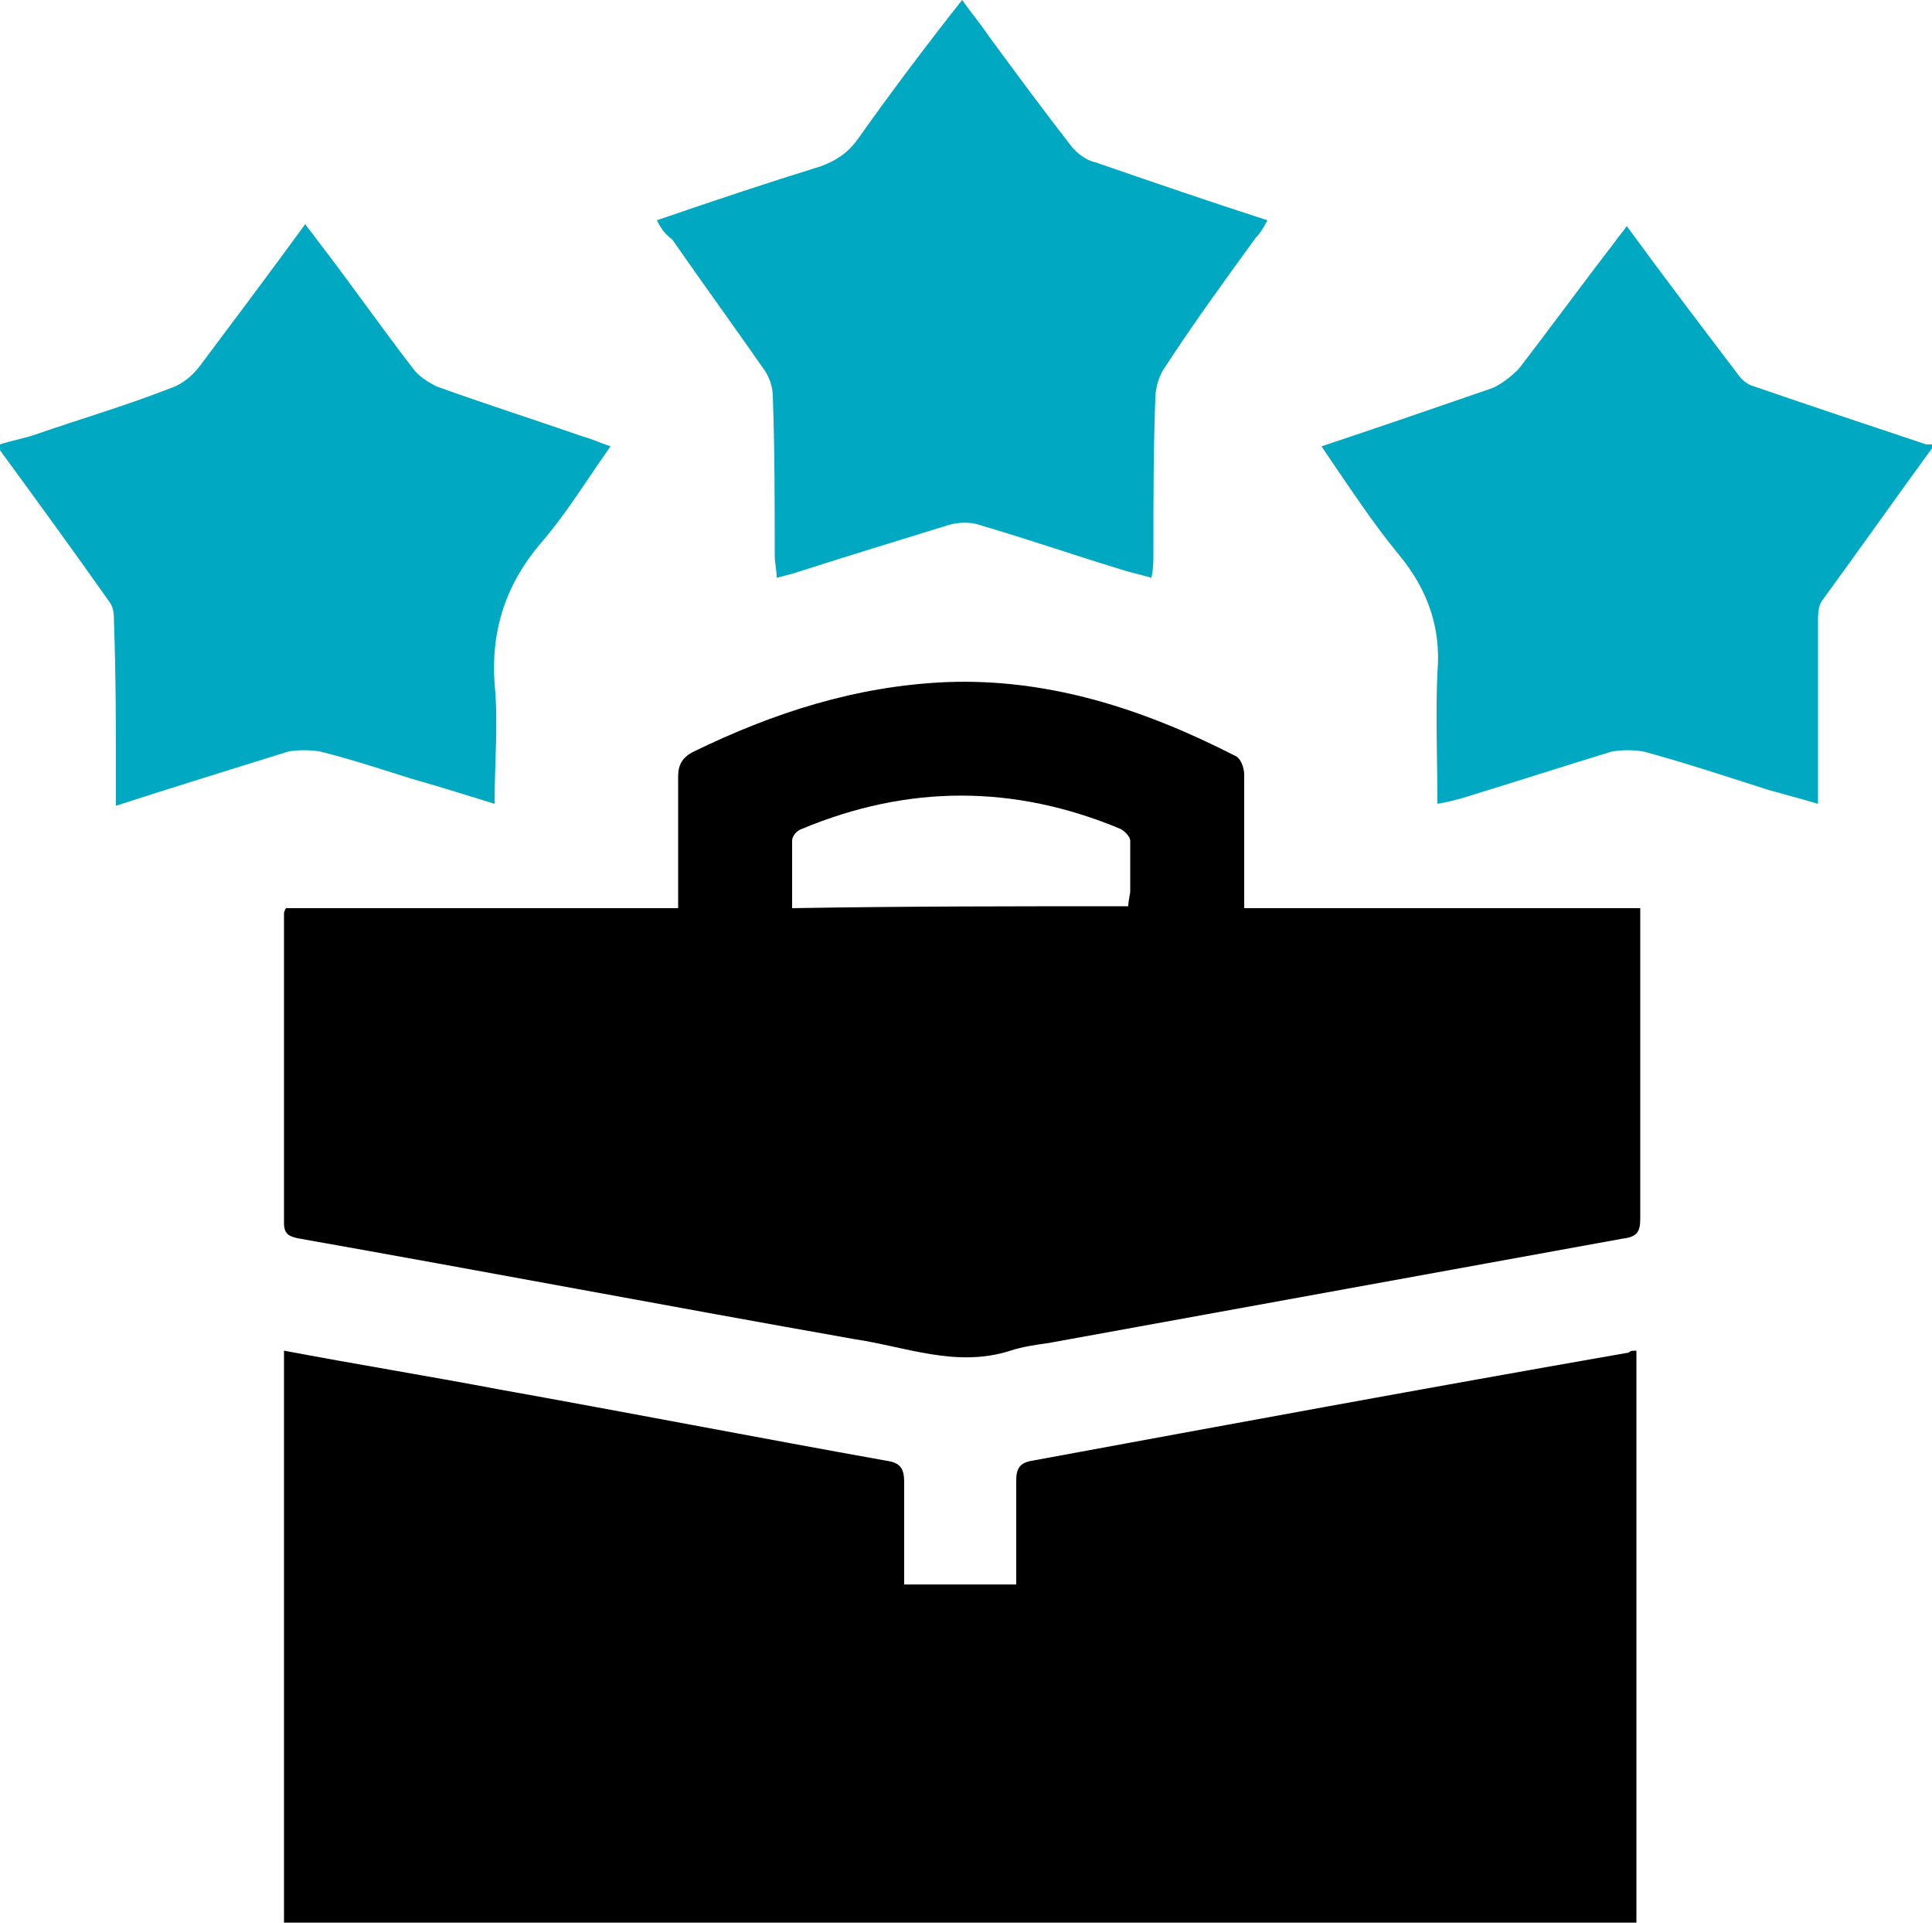 <?xml version="1.0" encoding="utf-8"?>
<!-- Generator: Adobe Illustrator 23.0.1, SVG Export Plug-In . SVG Version: 6.00 Build 0)  -->
<svg version="1.1" id="Layer_1" xmlns="http://www.w3.org/2000/svg" xmlns:xlink="http://www.w3.org/1999/xlink" x="0px" y="0px"
	 viewBox="0 0 100 99.5" style="enable-background:new 0 0 100 99.5;" xml:space="preserve">
<style type="text/css">
	.st0{fill:#00A8C1;}
</style>
<path class="st0" d="M100,23.2c-1.9,2.6-3.8,5.3-5.7,7.9c-0.2,0.3-0.2,0.7-0.2,1.1c0,3.1,0,6.2,0,9.4c-1-0.3-1.8-0.5-2.5-0.7
	c-2.2-0.7-4.3-1.4-6.5-2c-0.5-0.1-1.2-0.1-1.7,0c-2.6,0.8-5.1,1.6-7.7,2.4c-0.4,0.1-0.7,0.2-1.3,0.3c0-2.4-0.1-4.6,0-6.8
	c0.2-2.3-0.5-4.3-2-6.1c-1.4-1.7-2.7-3.7-4-5.6c3-1,5.9-2,8.8-3c0.5-0.2,1-0.6,1.4-1c1.7-2.2,3.3-4.4,5-6.6c0.2-0.3,0.4-0.5,0.6-0.8
	c1.9,2.6,3.8,5.1,5.7,7.6c0.2,0.3,0.5,0.6,0.9,0.7c2.9,1,5.9,2,8.9,3c0.1,0,0.3,0,0.4,0C100,23.1,100,23.2,100,23.2z"/>
<path class="st0" d="M0,23c0.6-0.2,1.2-0.3,1.8-0.5c2.3-0.8,4.7-1.5,7-2.4c0.6-0.2,1.1-0.6,1.5-1.1c1.8-2.4,3.6-4.8,5.5-7.4
	c0.2,0.3,0.4,0.5,0.6,0.8c1.7,2.2,3.3,4.5,5,6.7c0.3,0.4,0.8,0.7,1.2,0.9c2.5,0.9,5,1.7,7.6,2.6c0.4,0.1,0.8,0.3,1.4,0.5
	c-1.2,1.7-2.3,3.5-3.6,5c-1.8,2.1-2.6,4.5-2.4,7.3c0.2,2,0,4,0,6.2c-1.6-0.5-2.9-0.9-4.3-1.3c-1.6-0.5-3.1-1-4.7-1.4
	c-0.5-0.1-1.2-0.1-1.7,0C12,39.8,9.1,40.7,6,41.7c0-0.5,0-0.8,0-1.1C6,37.8,6,35,5.9,32.2c0-0.3,0-0.7-0.2-1
	c-1.9-2.7-3.8-5.3-5.7-7.9C0,23.2,0,23.1,0,23z"/>
<path d="M84.7,69.9c0,9.9,0,19.7,0,29.6c-23.3,0-46.6,0-70,0c0-9.8,0-19.7,0-29.6c3.7,0.7,7.4,1.3,11.1,2c6.7,1.2,13.4,2.5,20.1,3.7
	c0.7,0.1,0.9,0.4,0.9,1.1c0,1.8,0,3.5,0,5.3c2,0,3.8,0,5.8,0c0-1.8,0-3.6,0-5.4c0-0.6,0.2-0.9,0.8-1C63.7,73.7,74,71.8,84.3,70
	C84.4,69.9,84.5,69.9,84.7,69.9z"/>
<path d="M35.1,47c0-2.4,0-4.6,0-6.8c0-0.6,0.2-1,0.8-1.3c4.1-2,8.4-3.4,13.1-3.6c5.3-0.2,10.2,1.4,14.9,3.8c0.3,0.1,0.5,0.6,0.5,1
	c0,2.2,0,4.5,0,6.9c6.8,0,13.6,0,20.5,0c0,0.4,0,0.7,0,1c0,5,0,10,0,15c0,0.7-0.1,1-0.9,1.1c-9.9,1.8-19.8,3.6-29.7,5.4
	c-0.7,0.1-1.4,0.2-2,0.4c-2.8,0.9-5.4-0.2-8.1-0.6c-9.6-1.7-19.1-3.5-28.7-5.2c-0.5-0.1-0.8-0.2-0.8-0.8c0-5.3,0-10.7,0-16
	c0-0.1,0-0.1,0.1-0.3C21.5,47,28.2,47,35.1,47z M58.4,46.9c0-0.3,0.1-0.6,0.1-0.8c0-0.9,0-1.8,0-2.6c0-0.2-0.3-0.5-0.5-0.6
	c-5.5-2.3-11-2.3-16.5,0C41.2,43,41,43.3,41,43.5c0,1.1,0,2.3,0,3.5C46.8,46.9,52.6,46.9,58.4,46.9z"/>
<path class="st0" d="M34,11.4c2.9-1,5.6-1.9,8.5-2.8c0.8-0.3,1.4-0.7,1.9-1.4c1.7-2.4,3.5-4.8,5.4-7.2c0.5,0.7,1,1.3,1.4,1.9
	c1.4,1.9,2.8,3.8,4.2,5.6c0.3,0.4,0.8,0.8,1.3,0.9c2.9,1,5.8,2,8.9,3c-0.2,0.4-0.4,0.7-0.6,0.9c-1.6,2.2-3.2,4.4-4.7,6.7
	c-0.3,0.4-0.5,1.1-0.5,1.6c-0.1,2.7-0.1,5.4-0.1,8.1c0,0.4,0,0.7-0.1,1.2c-0.7-0.2-1.2-0.3-1.8-0.5c-2.3-0.7-4.6-1.5-7-2.2
	c-0.5-0.2-1.2-0.2-1.8,0c-2.6,0.8-5.2,1.6-7.7,2.4c-0.3,0.1-0.7,0.2-1.1,0.3c0-0.4-0.1-0.8-0.1-1.1c0-2.8,0-5.5-0.1-8.3
	c0-0.5-0.2-1-0.4-1.3c-1.6-2.3-3.2-4.5-4.8-6.8C34.4,12.1,34.2,11.8,34,11.4z"/>
</svg>
